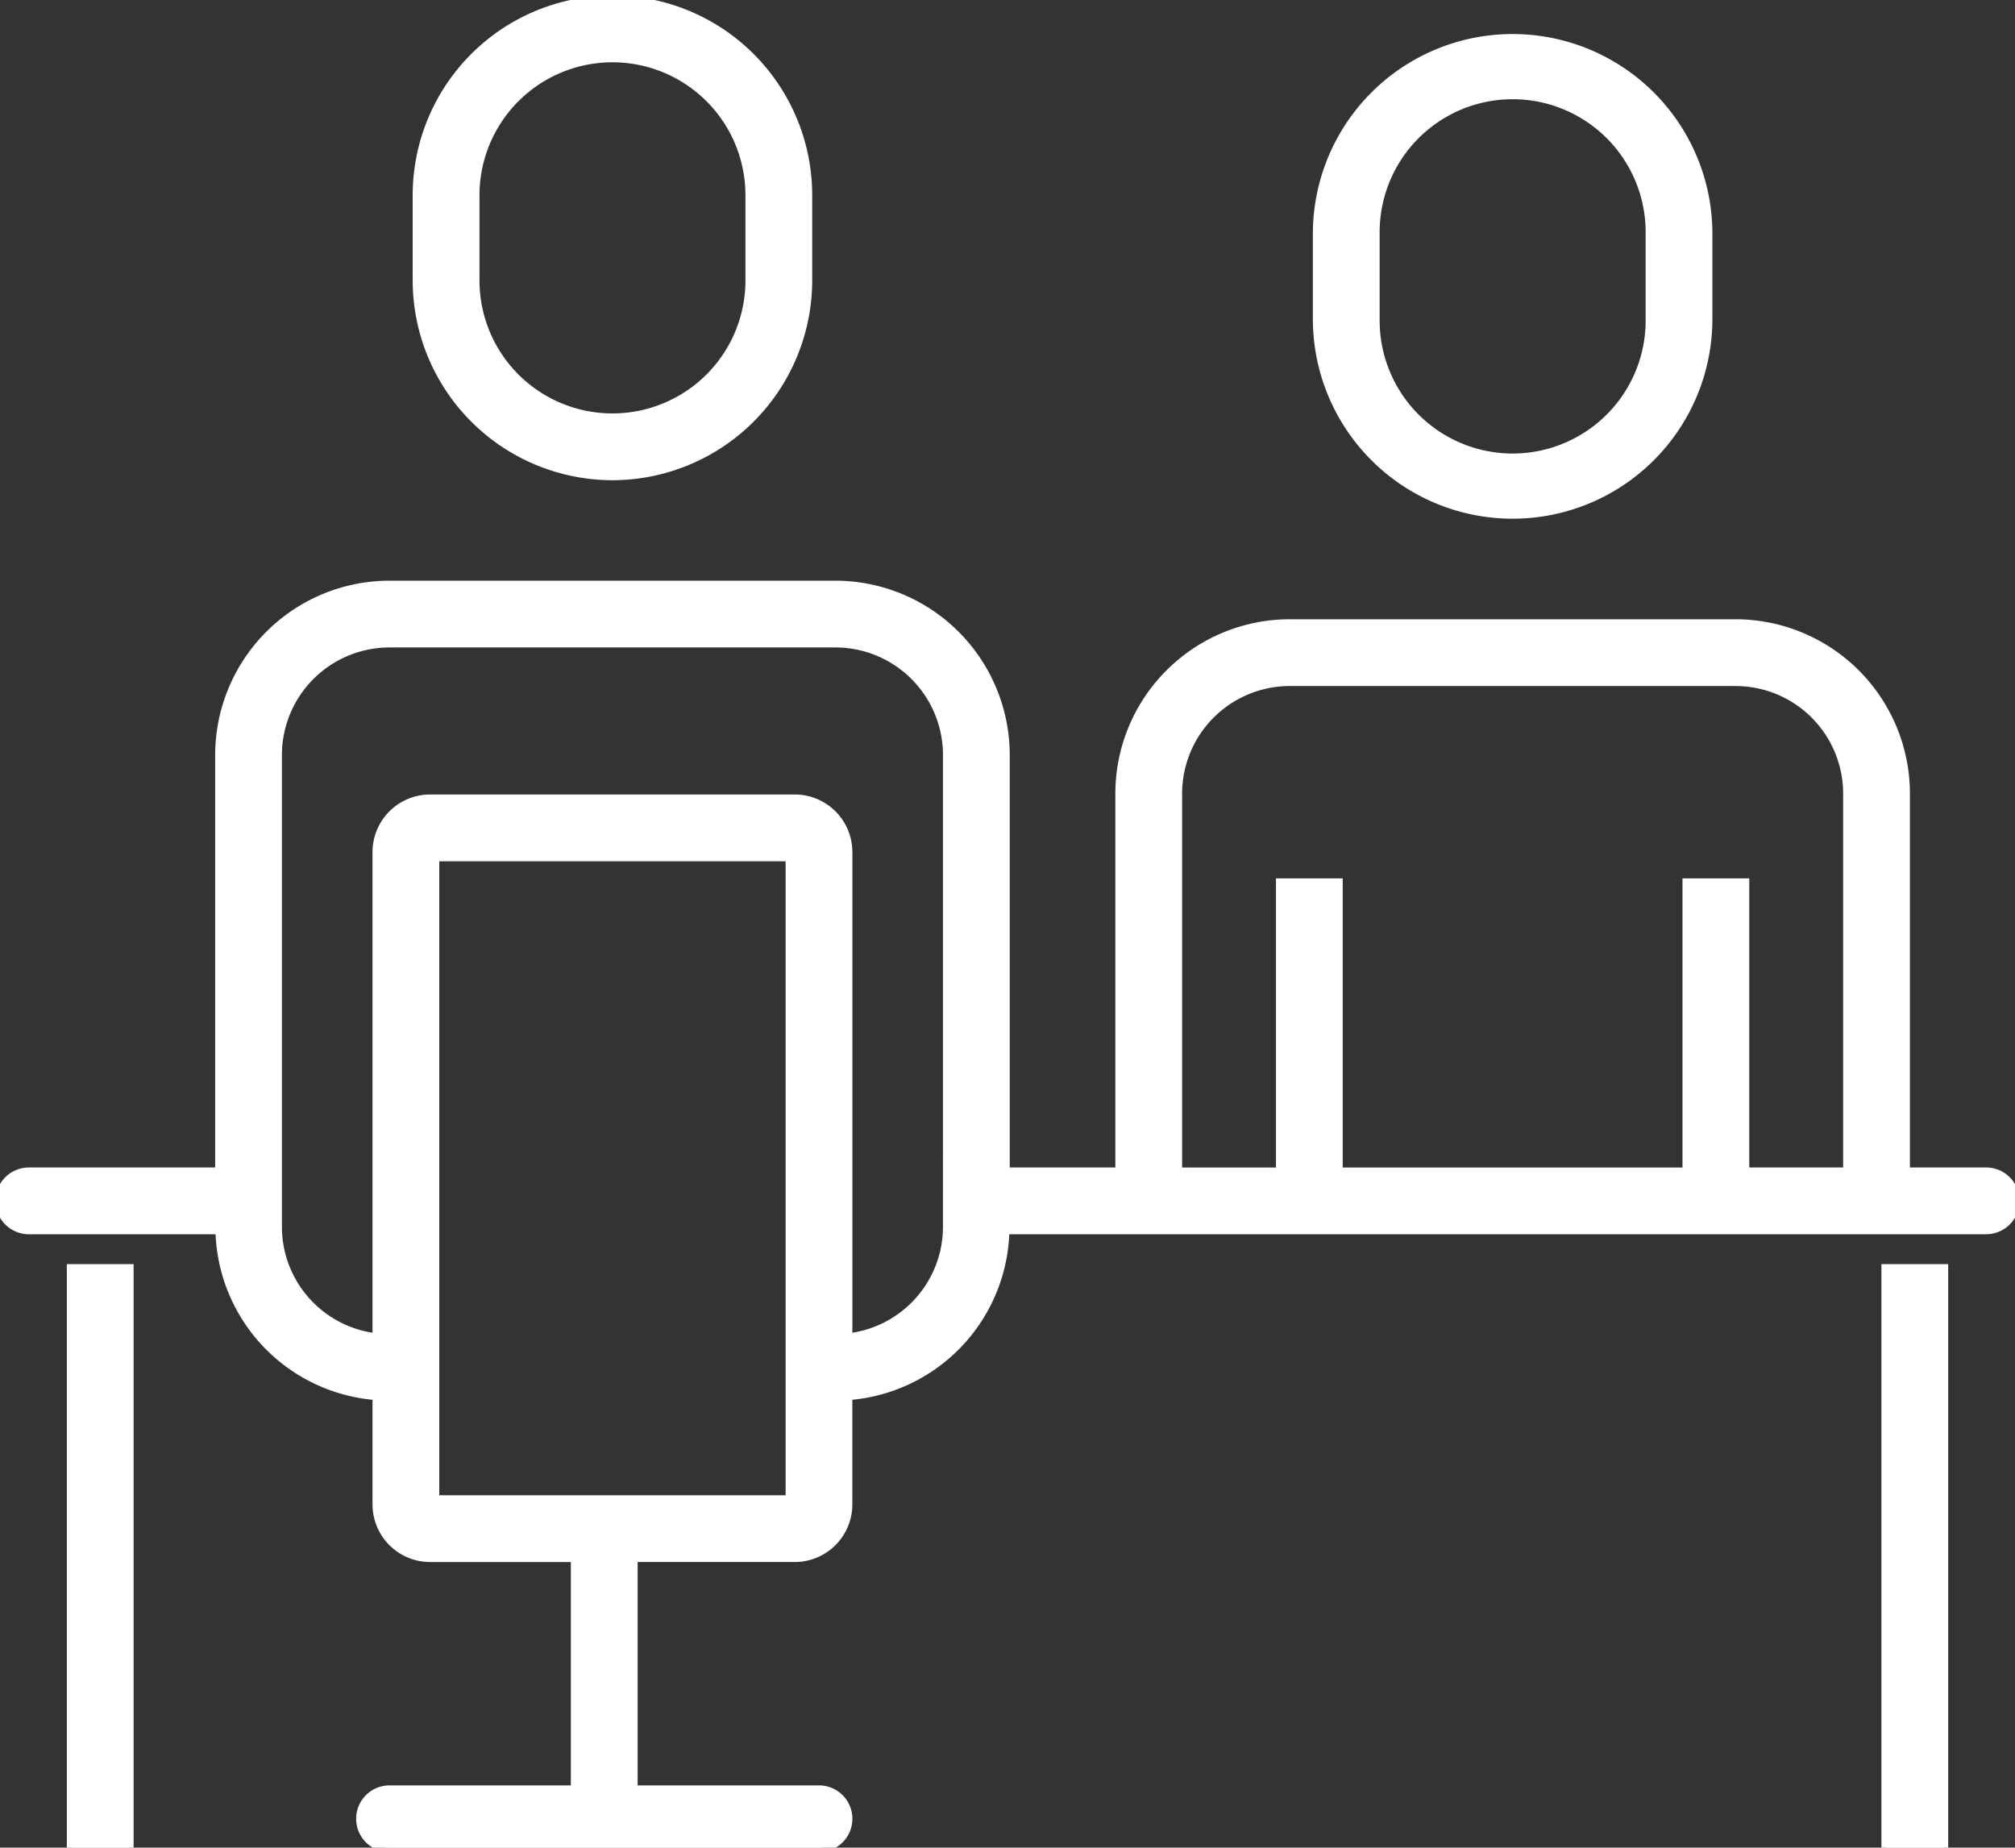 <svg id="Group_4354" data-name="Group 4354" xmlns="http://www.w3.org/2000/svg" xmlns:xlink="http://www.w3.org/1999/xlink" width="112.188" height="102.879" viewBox="0 0 112.188 102.879">
  <rect x="0" y="0" width="112.188" height="102.879" fill="#333333" stroke="none"/>
  <defs>
    <clipPath id="clip-path">
      <rect id="Rectangle_67" data-name="Rectangle 67" width="112.188" height="102.879" fill="#fff" stroke="#fff" stroke-width="0.5"/>
    </clipPath>
  </defs>
  <g id="Group_66" data-name="Group 66" clip-path="url(#clip-path)">
    <path id="Path_464" data-name="Path 464" d="M29.474,26.489A10.885,10.885,0,0,0,40.346,15.616V10.873a10.872,10.872,0,1,0-21.744,0v4.743A10.885,10.885,0,0,0,29.474,26.489M21.821,10.873a7.654,7.654,0,1,1,15.308,0v4.743a7.654,7.654,0,1,1-15.308,0Z" transform="translate(4.625 0)" fill="#fff" stroke="#fff" stroke-width="0.5"/>
    <path id="Path_465" data-name="Path 465" d="M58.742,12.59v4.743a10.872,10.872,0,1,0,21.744,0V12.59a10.872,10.872,0,1,0-21.744,0m18.527,0v4.743a7.655,7.655,0,1,1-15.309,0V12.59a7.655,7.655,0,1,1,15.309,0" transform="translate(14.604 0.427)" fill="#fff" stroke="#fff" stroke-width="0.5"/>
    <path id="Path_466" data-name="Path 466" d="M110.58,58.769h-4.492V37.7a9.468,9.468,0,0,0-9.458-9.457H71.806A9.468,9.468,0,0,0,62.348,37.7V58.769H55.969V35.551a9.467,9.467,0,0,0-9.458-9.456H21.687a9.466,9.466,0,0,0-9.457,9.456V58.769H1.608a1.609,1.609,0,0,0,0,3.218H12.245a9.43,9.43,0,0,0,8.745,9.237v6.061a2.959,2.959,0,0,0,2.955,2.953h8.088V93.175H21.687a1.608,1.608,0,1,0,0,3.216H45.6a1.608,1.608,0,1,0,0-3.216H35.251V80.237h9a2.957,2.957,0,0,0,2.954-2.953V71.223a9.432,9.432,0,0,0,8.746-9.237H110.58a1.609,1.609,0,0,0,0-3.218M43.99,77.019H24.207v-35.8H43.99Zm8.761-15.183a6.225,6.225,0,0,1-5.544,6.169V40.96A2.958,2.958,0,0,0,44.253,38H23.946A2.959,2.959,0,0,0,20.99,40.96V68.006a6.225,6.225,0,0,1-5.544-6.169V35.551a6.246,6.246,0,0,1,6.241-6.239H46.511a6.246,6.246,0,0,1,6.241,6.239Zm50.119-3.068H97.143V42.67H93.925v16.1H74.509V42.67H71.292v16.1H65.566V37.7a6.246,6.246,0,0,1,6.241-6.239H96.63A6.246,6.246,0,0,1,102.87,37.7Z" transform="translate(0 6.488)" fill="#fff" stroke="#fff" stroke-width="0.5"/>
    <rect id="Rectangle_65" data-name="Rectangle 65" width="3.218" height="32.24" transform="translate(3.971 70.639)" fill="#fff" stroke="#fff" stroke-width="0.5"/>
    <rect id="Rectangle_66" data-name="Rectangle 66" width="3.218" height="32.24" transform="translate(105 70.639)" fill="#fff" stroke="#fff" stroke-width="0.5"/>
  </g>
</svg>
